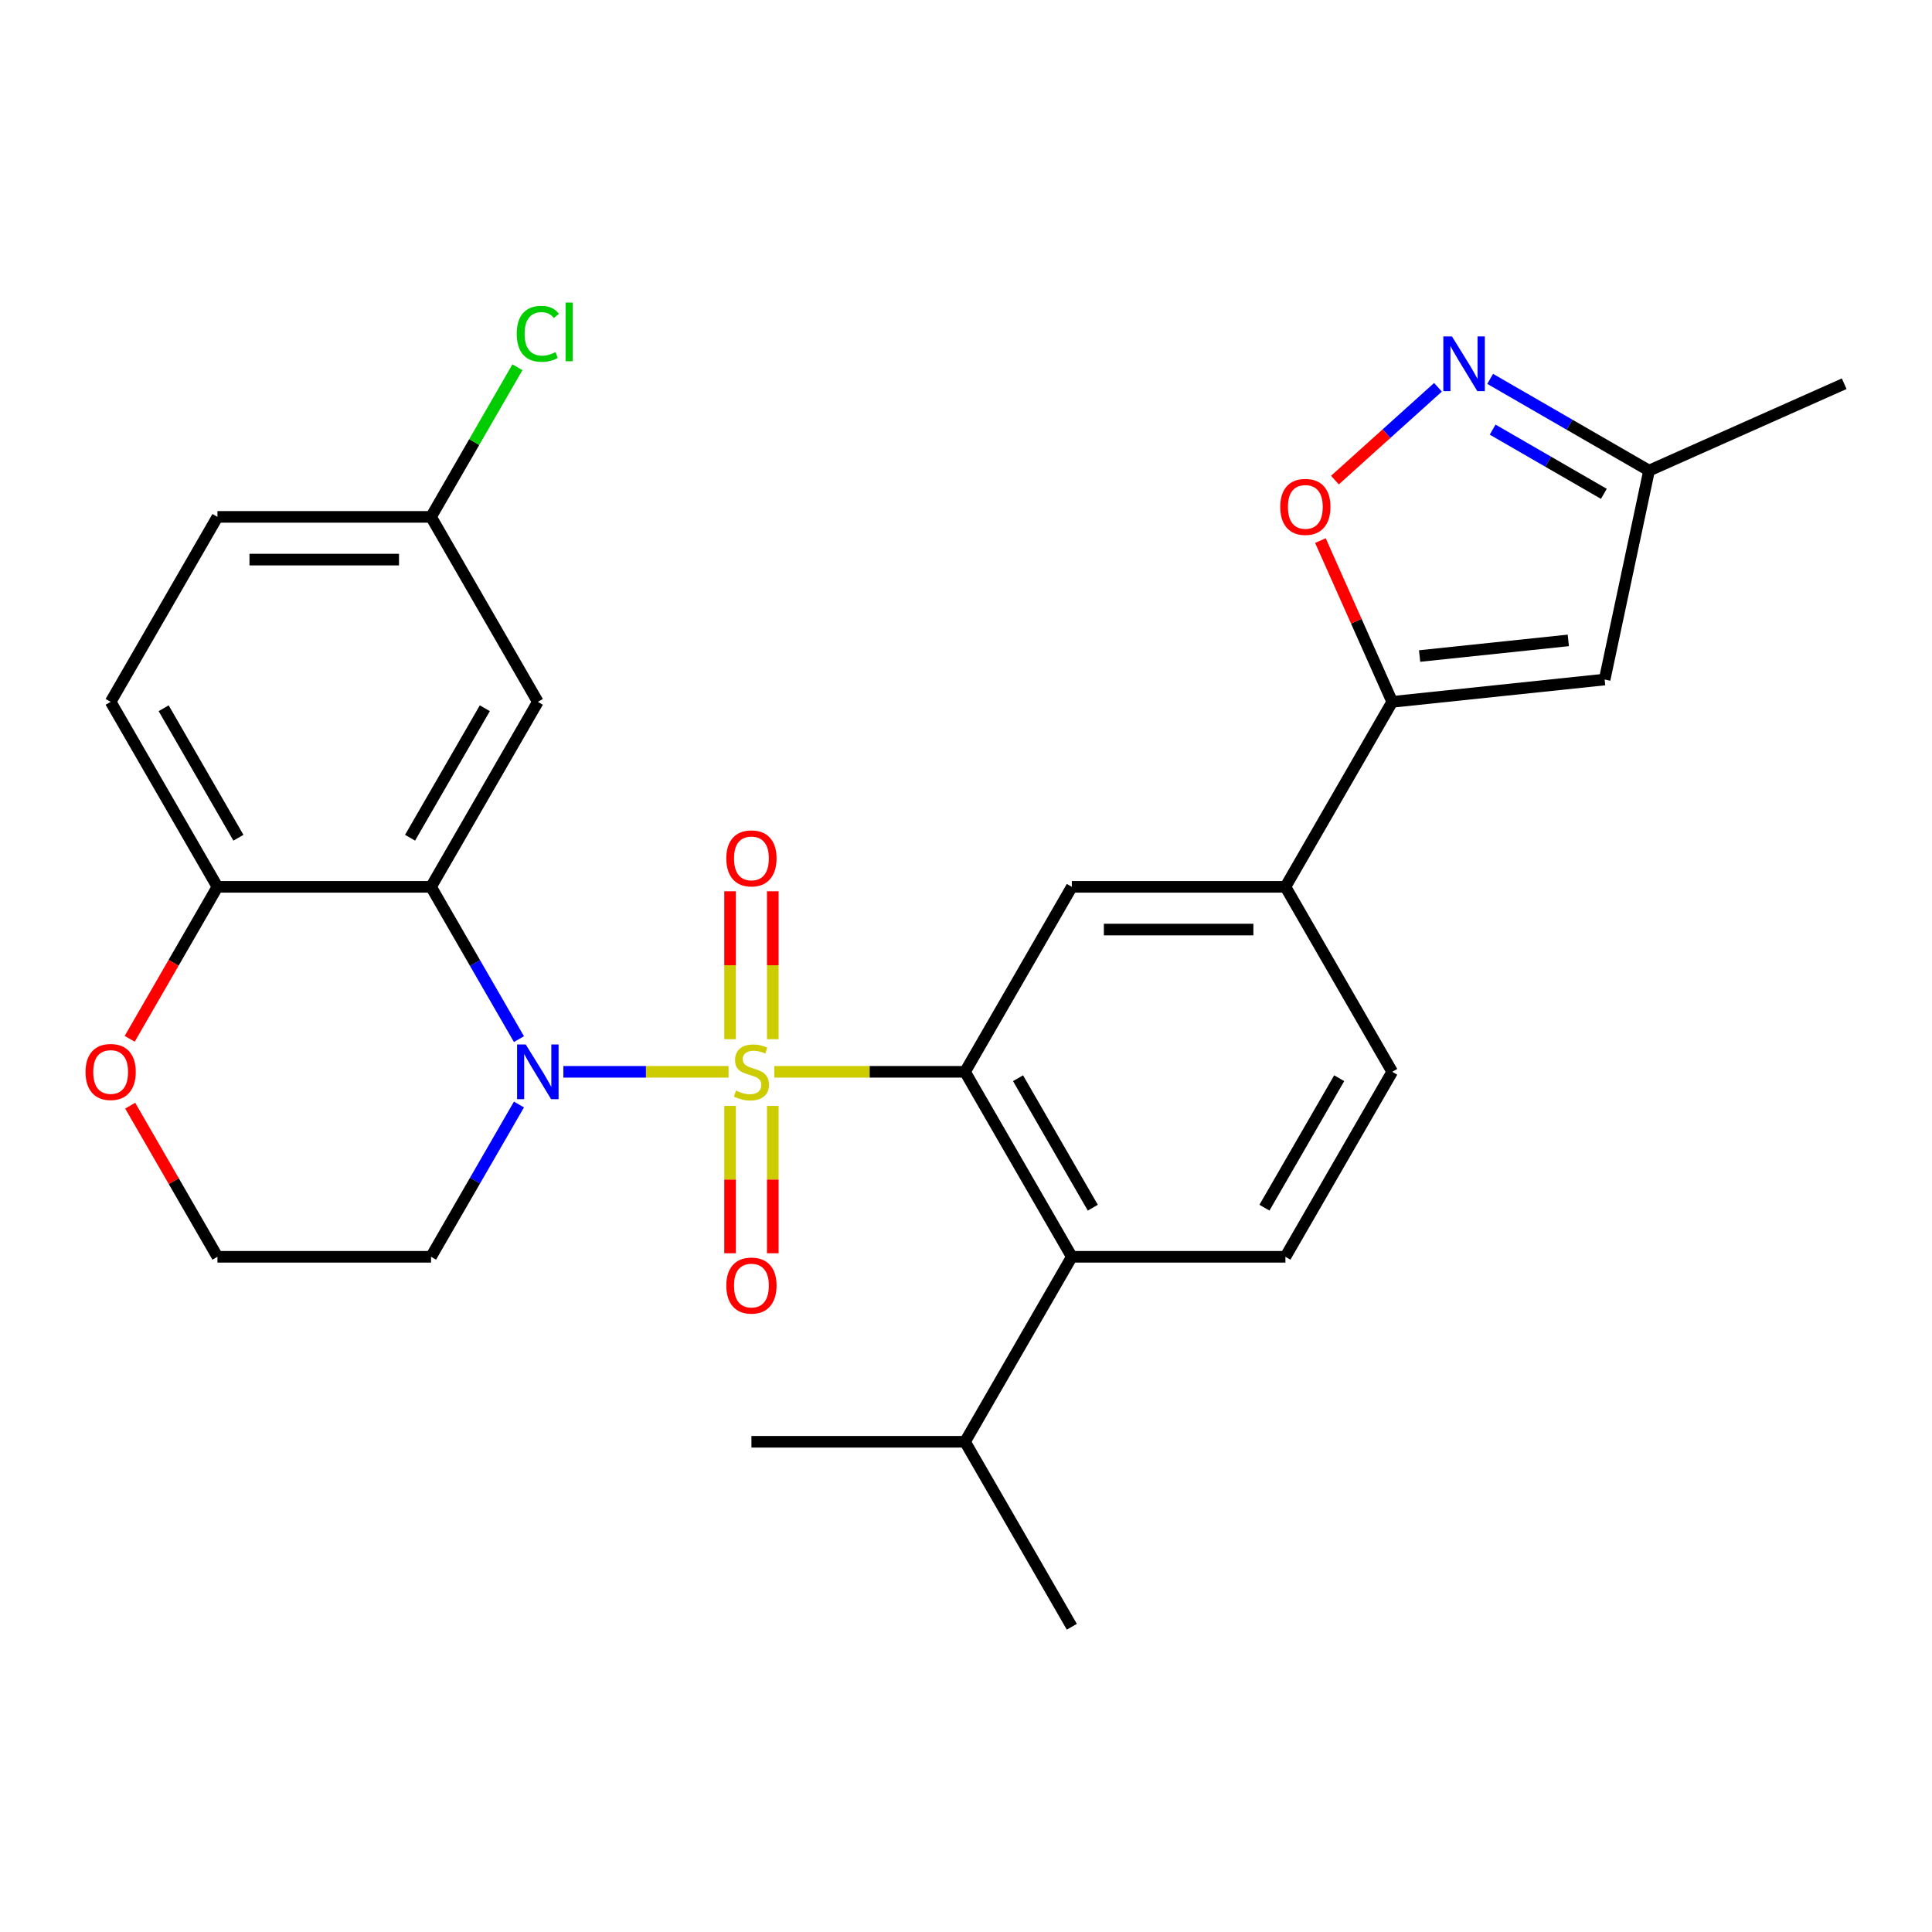 <?xml version='1.0' encoding='iso-8859-1'?>
<svg version='1.1' baseProfile='full'
              xmlns='http://www.w3.org/2000/svg'
                      xmlns:rdkit='http://www.rdkit.org/xml'
                      xmlns:xlink='http://www.w3.org/1999/xlink'
                  xml:space='preserve'
width='1000px' height='1000px' viewBox='0 0 1000 1000'>
<!-- END OF HEADER -->
<rect style='opacity:1.0;fill:#FFFFFF;stroke:none' width='1000' height='1000' x='0' y='0'> </rect>
<path class='bond-0' d='M 377.097,554.771 L 334.344,554.771' style='fill:none;fill-rule:evenodd;stroke:#CCCC00;stroke-width:6px;stroke-linecap:butt;stroke-linejoin:miter;stroke-opacity:1' />
<path class='bond-0' d='M 334.344,554.771 L 291.592,554.771' style='fill:none;fill-rule:evenodd;stroke:#0000FF;stroke-width:6px;stroke-linecap:butt;stroke-linejoin:miter;stroke-opacity:1' />
<path class='bond-1' d='M 400.784,554.771 L 450.141,554.771' style='fill:none;fill-rule:evenodd;stroke:#CCCC00;stroke-width:6px;stroke-linecap:butt;stroke-linejoin:miter;stroke-opacity:1' />
<path class='bond-1' d='M 450.141,554.771 L 499.497,554.771' style='fill:none;fill-rule:evenodd;stroke:#000000;stroke-width:6px;stroke-linecap:butt;stroke-linejoin:miter;stroke-opacity:1' />
<path class='bond-10' d='M 399.996,537.887 L 399.996,499.602' style='fill:none;fill-rule:evenodd;stroke:#CCCC00;stroke-width:6px;stroke-linecap:butt;stroke-linejoin:miter;stroke-opacity:1' />
<path class='bond-10' d='M 399.996,499.602 L 399.996,461.317' style='fill:none;fill-rule:evenodd;stroke:#FF0000;stroke-width:6px;stroke-linecap:butt;stroke-linejoin:miter;stroke-opacity:1' />
<path class='bond-10' d='M 377.885,537.887 L 377.885,499.602' style='fill:none;fill-rule:evenodd;stroke:#CCCC00;stroke-width:6px;stroke-linecap:butt;stroke-linejoin:miter;stroke-opacity:1' />
<path class='bond-10' d='M 377.885,499.602 L 377.885,461.317' style='fill:none;fill-rule:evenodd;stroke:#FF0000;stroke-width:6px;stroke-linecap:butt;stroke-linejoin:miter;stroke-opacity:1' />
<path class='bond-11' d='M 377.885,572.415 L 377.885,610.55' style='fill:none;fill-rule:evenodd;stroke:#CCCC00;stroke-width:6px;stroke-linecap:butt;stroke-linejoin:miter;stroke-opacity:1' />
<path class='bond-11' d='M 377.885,610.55 L 377.885,648.685' style='fill:none;fill-rule:evenodd;stroke:#FF0000;stroke-width:6px;stroke-linecap:butt;stroke-linejoin:miter;stroke-opacity:1' />
<path class='bond-11' d='M 399.996,572.415 L 399.996,610.55' style='fill:none;fill-rule:evenodd;stroke:#CCCC00;stroke-width:6px;stroke-linecap:butt;stroke-linejoin:miter;stroke-opacity:1' />
<path class='bond-11' d='M 399.996,610.55 L 399.996,648.685' style='fill:none;fill-rule:evenodd;stroke:#FF0000;stroke-width:6px;stroke-linecap:butt;stroke-linejoin:miter;stroke-opacity:1' />
<path class='bond-2' d='M 268.613,537.847 L 245.859,498.437' style='fill:none;fill-rule:evenodd;stroke:#0000FF;stroke-width:6px;stroke-linecap:butt;stroke-linejoin:miter;stroke-opacity:1' />
<path class='bond-2' d='M 245.859,498.437 L 223.106,459.026' style='fill:none;fill-rule:evenodd;stroke:#000000;stroke-width:6px;stroke-linecap:butt;stroke-linejoin:miter;stroke-opacity:1' />
<path class='bond-16' d='M 268.613,571.695 L 245.859,611.106' style='fill:none;fill-rule:evenodd;stroke:#0000FF;stroke-width:6px;stroke-linecap:butt;stroke-linejoin:miter;stroke-opacity:1' />
<path class='bond-16' d='M 245.859,611.106 L 223.106,650.516' style='fill:none;fill-rule:evenodd;stroke:#000000;stroke-width:6px;stroke-linecap:butt;stroke-linejoin:miter;stroke-opacity:1' />
<path class='bond-6' d='M 499.497,554.771 L 554.775,650.516' style='fill:none;fill-rule:evenodd;stroke:#000000;stroke-width:6px;stroke-linecap:butt;stroke-linejoin:miter;stroke-opacity:1' />
<path class='bond-6' d='M 526.938,558.077 L 565.632,625.099' style='fill:none;fill-rule:evenodd;stroke:#000000;stroke-width:6px;stroke-linecap:butt;stroke-linejoin:miter;stroke-opacity:1' />
<path class='bond-8' d='M 499.497,554.771 L 554.775,459.026' style='fill:none;fill-rule:evenodd;stroke:#000000;stroke-width:6px;stroke-linecap:butt;stroke-linejoin:miter;stroke-opacity:1' />
<path class='bond-12' d='M 223.106,459.026 L 278.384,363.282' style='fill:none;fill-rule:evenodd;stroke:#000000;stroke-width:6px;stroke-linecap:butt;stroke-linejoin:miter;stroke-opacity:1' />
<path class='bond-12' d='M 212.248,433.609 L 250.943,366.588' style='fill:none;fill-rule:evenodd;stroke:#000000;stroke-width:6px;stroke-linecap:butt;stroke-linejoin:miter;stroke-opacity:1' />
<path class='bond-13' d='M 223.106,459.026 L 112.549,459.026' style='fill:none;fill-rule:evenodd;stroke:#000000;stroke-width:6px;stroke-linecap:butt;stroke-linejoin:miter;stroke-opacity:1' />
<path class='bond-3' d='M 720.61,363.282 L 665.332,459.026' style='fill:none;fill-rule:evenodd;stroke:#000000;stroke-width:6px;stroke-linecap:butt;stroke-linejoin:miter;stroke-opacity:1' />
<path class='bond-5' d='M 720.61,363.282 L 702.027,321.544' style='fill:none;fill-rule:evenodd;stroke:#000000;stroke-width:6px;stroke-linecap:butt;stroke-linejoin:miter;stroke-opacity:1' />
<path class='bond-5' d='M 702.027,321.544 L 683.445,279.807' style='fill:none;fill-rule:evenodd;stroke:#FF0000;stroke-width:6px;stroke-linecap:butt;stroke-linejoin:miter;stroke-opacity:1' />
<path class='bond-7' d='M 720.61,363.282 L 830.561,351.725' style='fill:none;fill-rule:evenodd;stroke:#000000;stroke-width:6px;stroke-linecap:butt;stroke-linejoin:miter;stroke-opacity:1' />
<path class='bond-7' d='M 734.791,339.558 L 811.757,331.469' style='fill:none;fill-rule:evenodd;stroke:#000000;stroke-width:6px;stroke-linecap:butt;stroke-linejoin:miter;stroke-opacity:1' />
<path class='bond-4' d='M 744.298,200.465 L 717.625,224.482' style='fill:none;fill-rule:evenodd;stroke:#0000FF;stroke-width:6px;stroke-linecap:butt;stroke-linejoin:miter;stroke-opacity:1' />
<path class='bond-4' d='M 717.625,224.482 L 690.952,248.498' style='fill:none;fill-rule:evenodd;stroke:#FF0000;stroke-width:6px;stroke-linecap:butt;stroke-linejoin:miter;stroke-opacity:1' />
<path class='bond-31' d='M 771.306,196.103 L 812.427,219.844' style='fill:none;fill-rule:evenodd;stroke:#0000FF;stroke-width:6px;stroke-linecap:butt;stroke-linejoin:miter;stroke-opacity:1' />
<path class='bond-31' d='M 812.427,219.844 L 853.547,243.585' style='fill:none;fill-rule:evenodd;stroke:#000000;stroke-width:6px;stroke-linecap:butt;stroke-linejoin:miter;stroke-opacity:1' />
<path class='bond-31' d='M 772.587,222.374 L 801.371,238.993' style='fill:none;fill-rule:evenodd;stroke:#0000FF;stroke-width:6px;stroke-linecap:butt;stroke-linejoin:miter;stroke-opacity:1' />
<path class='bond-31' d='M 801.371,238.993 L 830.155,255.611' style='fill:none;fill-rule:evenodd;stroke:#000000;stroke-width:6px;stroke-linecap:butt;stroke-linejoin:miter;stroke-opacity:1' />
<path class='bond-15' d='M 554.775,650.516 L 665.332,650.516' style='fill:none;fill-rule:evenodd;stroke:#000000;stroke-width:6px;stroke-linecap:butt;stroke-linejoin:miter;stroke-opacity:1' />
<path class='bond-21' d='M 554.775,650.516 L 499.497,746.261' style='fill:none;fill-rule:evenodd;stroke:#000000;stroke-width:6px;stroke-linecap:butt;stroke-linejoin:miter;stroke-opacity:1' />
<path class='bond-14' d='M 830.561,351.725 L 853.547,243.585' style='fill:none;fill-rule:evenodd;stroke:#000000;stroke-width:6px;stroke-linecap:butt;stroke-linejoin:miter;stroke-opacity:1' />
<path class='bond-9' d='M 554.775,459.026 L 665.332,459.026' style='fill:none;fill-rule:evenodd;stroke:#000000;stroke-width:6px;stroke-linecap:butt;stroke-linejoin:miter;stroke-opacity:1' />
<path class='bond-9' d='M 571.359,481.138 L 648.748,481.138' style='fill:none;fill-rule:evenodd;stroke:#000000;stroke-width:6px;stroke-linecap:butt;stroke-linejoin:miter;stroke-opacity:1' />
<path class='bond-18' d='M 665.332,459.026 L 720.61,554.771' style='fill:none;fill-rule:evenodd;stroke:#000000;stroke-width:6px;stroke-linecap:butt;stroke-linejoin:miter;stroke-opacity:1' />
<path class='bond-20' d='M 278.384,363.282 L 223.106,267.537' style='fill:none;fill-rule:evenodd;stroke:#000000;stroke-width:6px;stroke-linecap:butt;stroke-linejoin:miter;stroke-opacity:1' />
<path class='bond-19' d='M 112.549,459.026 L 57.271,363.282' style='fill:none;fill-rule:evenodd;stroke:#000000;stroke-width:6px;stroke-linecap:butt;stroke-linejoin:miter;stroke-opacity:1' />
<path class='bond-19' d='M 123.406,433.609 L 84.712,366.588' style='fill:none;fill-rule:evenodd;stroke:#000000;stroke-width:6px;stroke-linecap:butt;stroke-linejoin:miter;stroke-opacity:1' />
<path class='bond-29' d='M 112.549,459.026 L 89.842,498.357' style='fill:none;fill-rule:evenodd;stroke:#000000;stroke-width:6px;stroke-linecap:butt;stroke-linejoin:miter;stroke-opacity:1' />
<path class='bond-29' d='M 89.842,498.357 L 67.134,537.687' style='fill:none;fill-rule:evenodd;stroke:#FF0000;stroke-width:6px;stroke-linecap:butt;stroke-linejoin:miter;stroke-opacity:1' />
<path class='bond-25' d='M 853.547,243.585 L 954.545,198.617' style='fill:none;fill-rule:evenodd;stroke:#000000;stroke-width:6px;stroke-linecap:butt;stroke-linejoin:miter;stroke-opacity:1' />
<path class='bond-28' d='M 665.332,650.516 L 720.61,554.771' style='fill:none;fill-rule:evenodd;stroke:#000000;stroke-width:6px;stroke-linecap:butt;stroke-linejoin:miter;stroke-opacity:1' />
<path class='bond-28' d='M 654.475,625.099 L 693.169,558.077' style='fill:none;fill-rule:evenodd;stroke:#000000;stroke-width:6px;stroke-linecap:butt;stroke-linejoin:miter;stroke-opacity:1' />
<path class='bond-22' d='M 223.106,650.516 L 112.549,650.516' style='fill:none;fill-rule:evenodd;stroke:#000000;stroke-width:6px;stroke-linecap:butt;stroke-linejoin:miter;stroke-opacity:1' />
<path class='bond-17' d='M 67.388,572.295 L 89.969,611.406' style='fill:none;fill-rule:evenodd;stroke:#FF0000;stroke-width:6px;stroke-linecap:butt;stroke-linejoin:miter;stroke-opacity:1' />
<path class='bond-17' d='M 89.969,611.406 L 112.549,650.516' style='fill:none;fill-rule:evenodd;stroke:#000000;stroke-width:6px;stroke-linecap:butt;stroke-linejoin:miter;stroke-opacity:1' />
<path class='bond-23' d='M 57.271,363.282 L 112.549,267.537' style='fill:none;fill-rule:evenodd;stroke:#000000;stroke-width:6px;stroke-linecap:butt;stroke-linejoin:miter;stroke-opacity:1' />
<path class='bond-24' d='M 223.106,267.537 L 245.461,228.816' style='fill:none;fill-rule:evenodd;stroke:#000000;stroke-width:6px;stroke-linecap:butt;stroke-linejoin:miter;stroke-opacity:1' />
<path class='bond-24' d='M 245.461,228.816 L 267.816,190.096' style='fill:none;fill-rule:evenodd;stroke:#00CC00;stroke-width:6px;stroke-linecap:butt;stroke-linejoin:miter;stroke-opacity:1' />
<path class='bond-30' d='M 223.106,267.537 L 112.549,267.537' style='fill:none;fill-rule:evenodd;stroke:#000000;stroke-width:6px;stroke-linecap:butt;stroke-linejoin:miter;stroke-opacity:1' />
<path class='bond-30' d='M 206.522,289.648 L 129.133,289.648' style='fill:none;fill-rule:evenodd;stroke:#000000;stroke-width:6px;stroke-linecap:butt;stroke-linejoin:miter;stroke-opacity:1' />
<path class='bond-26' d='M 499.497,746.261 L 554.775,842.006' style='fill:none;fill-rule:evenodd;stroke:#000000;stroke-width:6px;stroke-linecap:butt;stroke-linejoin:miter;stroke-opacity:1' />
<path class='bond-27' d='M 499.497,746.261 L 388.94,746.261' style='fill:none;fill-rule:evenodd;stroke:#000000;stroke-width:6px;stroke-linecap:butt;stroke-linejoin:miter;stroke-opacity:1' />
<path  class='atom-0' d='M 380.94 564.491
Q 381.26 564.611, 382.58 565.171
Q 383.9 565.731, 385.34 566.091
Q 386.82 566.411, 388.26 566.411
Q 390.94 566.411, 392.5 565.131
Q 394.06 563.811, 394.06 561.531
Q 394.06 559.971, 393.26 559.011
Q 392.5 558.051, 391.3 557.531
Q 390.1 557.011, 388.1 556.411
Q 385.58 555.651, 384.06 554.931
Q 382.58 554.211, 381.5 552.691
Q 380.46 551.171, 380.46 548.611
Q 380.46 545.051, 382.86 542.851
Q 385.3 540.651, 390.1 540.651
Q 393.38 540.651, 397.1 542.211
L 396.18 545.291
Q 392.78 543.891, 390.22 543.891
Q 387.46 543.891, 385.94 545.051
Q 384.42 546.171, 384.46 548.131
Q 384.46 549.651, 385.22 550.571
Q 386.02 551.491, 387.14 552.011
Q 388.3 552.531, 390.22 553.131
Q 392.78 553.931, 394.3 554.731
Q 395.82 555.531, 396.9 557.171
Q 398.02 558.771, 398.02 561.531
Q 398.02 565.451, 395.38 567.571
Q 392.78 569.651, 388.42 569.651
Q 385.9 569.651, 383.98 569.091
Q 382.1 568.571, 379.86 567.651
L 380.94 564.491
' fill='#CCCC00'/>
<path  class='atom-1' d='M 272.124 540.611
L 281.404 555.611
Q 282.324 557.091, 283.804 559.771
Q 285.284 562.451, 285.364 562.611
L 285.364 540.611
L 289.124 540.611
L 289.124 568.931
L 285.244 568.931
L 275.284 552.531
Q 274.124 550.611, 272.884 548.411
Q 271.684 546.211, 271.324 545.531
L 271.324 568.931
L 267.644 568.931
L 267.644 540.611
L 272.124 540.611
' fill='#0000FF'/>
<path  class='atom-5' d='M 751.542 174.146
L 760.822 189.146
Q 761.742 190.626, 763.222 193.306
Q 764.702 195.986, 764.782 196.146
L 764.782 174.146
L 768.542 174.146
L 768.542 202.466
L 764.662 202.466
L 754.702 186.066
Q 753.542 184.146, 752.302 181.946
Q 751.102 179.746, 750.742 179.066
L 750.742 202.466
L 747.062 202.466
L 747.062 174.146
L 751.542 174.146
' fill='#0000FF'/>
<path  class='atom-6' d='M 662.643 262.363
Q 662.643 255.563, 666.003 251.763
Q 669.363 247.963, 675.643 247.963
Q 681.923 247.963, 685.283 251.763
Q 688.643 255.563, 688.643 262.363
Q 688.643 269.243, 685.243 273.163
Q 681.843 277.043, 675.643 277.043
Q 669.403 277.043, 666.003 273.163
Q 662.643 269.283, 662.643 262.363
M 675.643 273.843
Q 679.963 273.843, 682.283 270.963
Q 684.643 268.043, 684.643 262.363
Q 684.643 256.803, 682.283 254.003
Q 679.963 251.163, 675.643 251.163
Q 671.323 251.163, 668.963 253.963
Q 666.643 256.763, 666.643 262.363
Q 666.643 268.083, 668.963 270.963
Q 671.323 273.843, 675.643 273.843
' fill='#FF0000'/>
<path  class='atom-11' d='M 375.94 444.295
Q 375.94 437.495, 379.3 433.695
Q 382.66 429.895, 388.94 429.895
Q 395.22 429.895, 398.58 433.695
Q 401.94 437.495, 401.94 444.295
Q 401.94 451.175, 398.54 455.095
Q 395.14 458.975, 388.94 458.975
Q 382.7 458.975, 379.3 455.095
Q 375.94 451.215, 375.94 444.295
M 388.94 455.775
Q 393.26 455.775, 395.58 452.895
Q 397.94 449.975, 397.94 444.295
Q 397.94 438.735, 395.58 435.935
Q 393.26 433.095, 388.94 433.095
Q 384.62 433.095, 382.26 435.895
Q 379.94 438.695, 379.94 444.295
Q 379.94 450.015, 382.26 452.895
Q 384.62 455.775, 388.94 455.775
' fill='#FF0000'/>
<path  class='atom-12' d='M 375.94 665.408
Q 375.94 658.608, 379.3 654.808
Q 382.66 651.008, 388.94 651.008
Q 395.22 651.008, 398.58 654.808
Q 401.94 658.608, 401.94 665.408
Q 401.94 672.288, 398.54 676.208
Q 395.14 680.088, 388.94 680.088
Q 382.7 680.088, 379.3 676.208
Q 375.94 672.328, 375.94 665.408
M 388.94 676.888
Q 393.26 676.888, 395.58 674.008
Q 397.94 671.088, 397.94 665.408
Q 397.94 659.848, 395.58 657.048
Q 393.26 654.208, 388.94 654.208
Q 384.62 654.208, 382.26 657.008
Q 379.94 659.808, 379.94 665.408
Q 379.94 671.128, 382.26 674.008
Q 384.62 676.888, 388.94 676.888
' fill='#FF0000'/>
<path  class='atom-18' d='M 44.271 554.851
Q 44.271 548.051, 47.631 544.251
Q 50.991 540.451, 57.271 540.451
Q 63.551 540.451, 66.911 544.251
Q 70.271 548.051, 70.271 554.851
Q 70.271 561.731, 66.871 565.651
Q 63.471 569.531, 57.271 569.531
Q 51.031 569.531, 47.631 565.651
Q 44.271 561.771, 44.271 554.851
M 57.271 566.331
Q 61.591 566.331, 63.911 563.451
Q 66.271 560.531, 66.271 554.851
Q 66.271 549.291, 63.911 546.491
Q 61.591 543.651, 57.271 543.651
Q 52.951 543.651, 50.591 546.451
Q 48.271 549.251, 48.271 554.851
Q 48.271 560.571, 50.591 563.451
Q 52.951 566.331, 57.271 566.331
' fill='#FF0000'/>
<path  class='atom-25' d='M 267.464 172.772
Q 267.464 165.732, 270.744 162.052
Q 274.064 158.332, 280.344 158.332
Q 286.184 158.332, 289.304 162.452
L 286.664 164.612
Q 284.384 161.612, 280.344 161.612
Q 276.064 161.612, 273.784 164.492
Q 271.544 167.332, 271.544 172.772
Q 271.544 178.372, 273.864 181.252
Q 276.224 184.132, 280.784 184.132
Q 283.904 184.132, 287.544 182.252
L 288.664 185.252
Q 287.184 186.212, 284.944 186.772
Q 282.704 187.332, 280.224 187.332
Q 274.064 187.332, 270.744 183.572
Q 267.464 179.812, 267.464 172.772
' fill='#00CC00'/>
<path  class='atom-25' d='M 292.744 156.612
L 296.424 156.612
L 296.424 186.972
L 292.744 186.972
L 292.744 156.612
' fill='#00CC00'/>
</svg>
